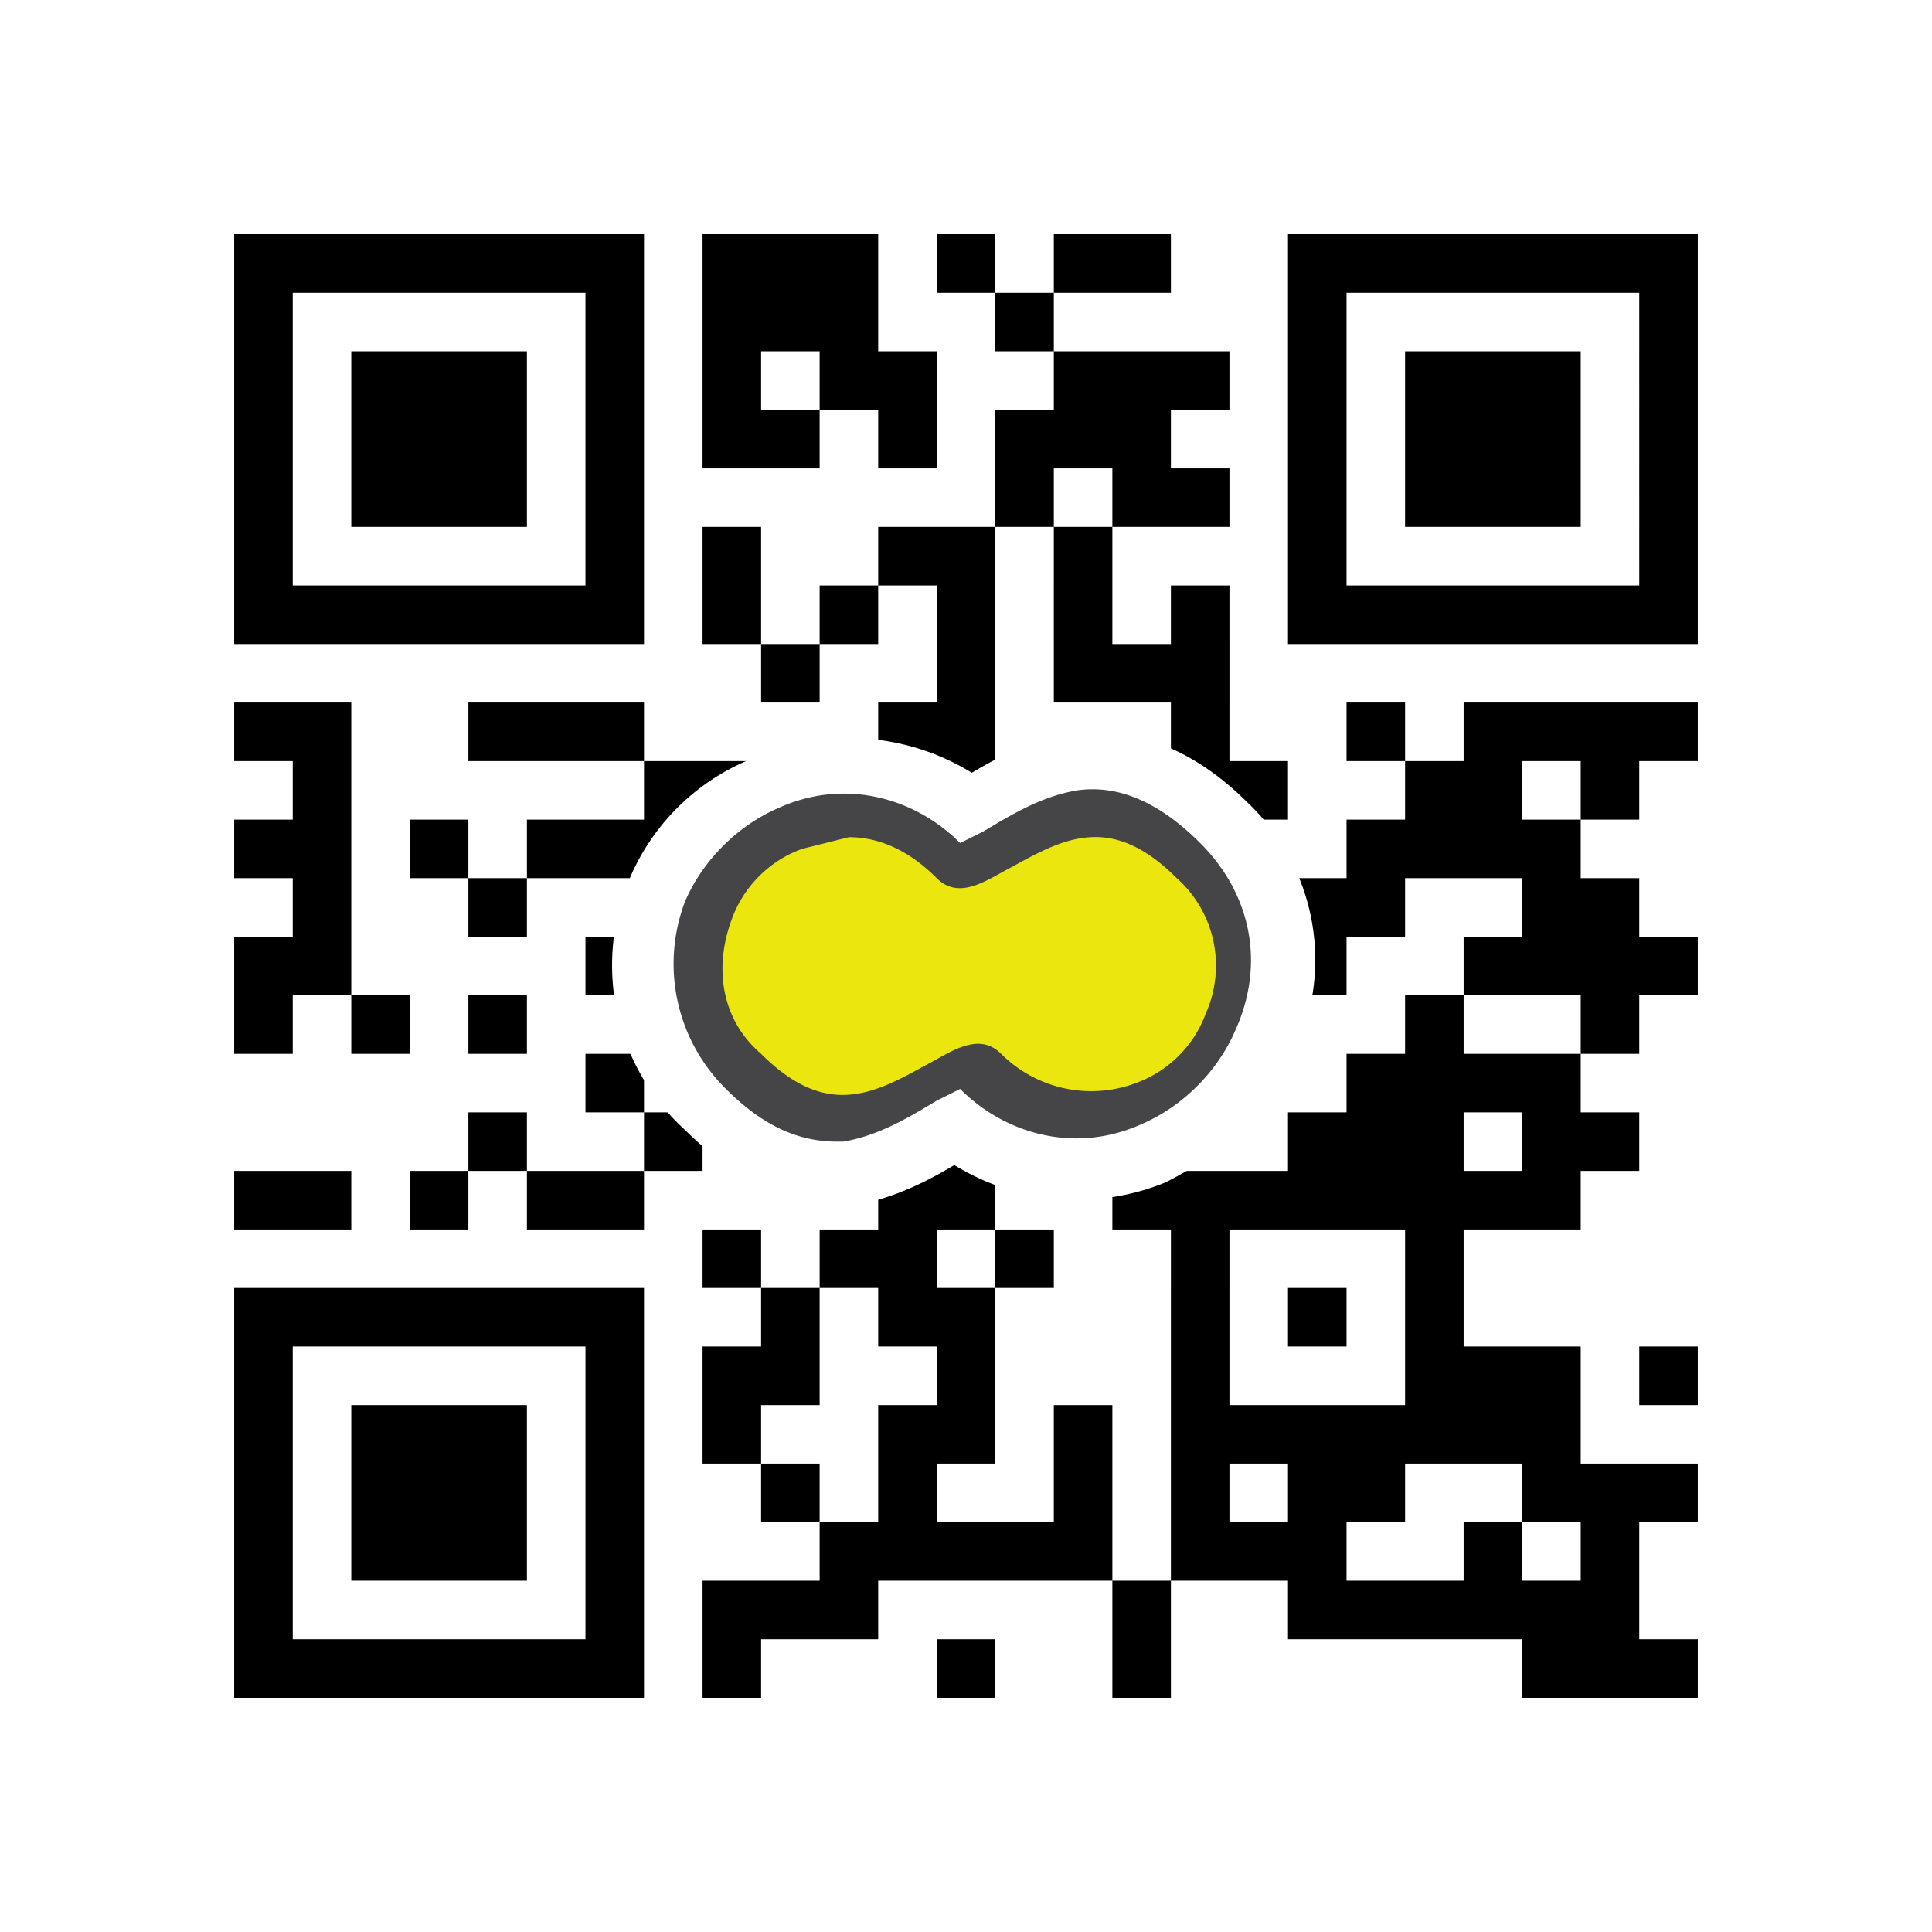 <svg version="1.1" id="Layer_1" xmlns="http://www.w3.org/2000/svg" x="0" y="0" viewBox="0 0 33 33" xml:space="preserve"><style>.st0{fill:#fff}</style><path class="st0" d="M0 0h33v33H0z"/><path d="M4 4h1v1H4V4zm1 0h1v1H5V4zm1 0h1v1H6V4zm1 0h1v1H7V4zm1 0h1v1H8V4zm1 0h1v1H9V4zm1 0h1v1h-1V4zm2 0h1v1h-1V4zm1 0h1v1h-1V4zm1 0h1v1h-1V4zm2 0h1v1h-1V4zm2 0h1v1h-1V4zm1 0h1v1h-1V4zm3 0h1v1h-1V4zm1 0h1v1h-1V4zm1 0h1v1h-1V4zm1 0h1v1h-1V4zm1 0h1v1h-1V4zm1 0h1v1h-1V4zm1 0h1v1h-1V4zM4 5h1v1H4V5zm6 0h1v1h-1V5zm2 0h1v1h-1V5zm1 0h1v1h-1V5zm1 0h1v1h-1V5zm3 0h1v1h-1V5zm5 0h1v1h-1V5zm6 0h1v1h-1V5zM4 6h1v1H4V6zm2 0h1v1H6V6zm1 0h1v1H7V6zm1 0h1v1H8V6zm2 0h1v1h-1V6zm2 0h1v1h-1V6zm2 0h1v1h-1V6zm1 0h1v1h-1V6zm3 0h1v1h-1V6zm1 0h1v1h-1V6zm1 0h1v1h-1V6zm2 0h1v1h-1V6zm2 0h1v1h-1V6zm1 0h1v1h-1V6zm1 0h1v1h-1V6zm2 0h1v1h-1V6zM4 7h1v1H4V7zm2 0h1v1H6V7zm1 0h1v1H7V7zm1 0h1v1H8V7zm2 0h1v1h-1V7zm2 0h1v1h-1V7zm1 0h1v1h-1V7zm2 0h1v1h-1V7zm2 0h1v1h-1V7zm1 0h1v1h-1V7zm1 0h1v1h-1V7zm3 0h1v1h-1V7zm2 0h1v1h-1V7zm1 0h1v1h-1V7zm1 0h1v1h-1V7zm2 0h1v1h-1V7zM4 8h1v1H4V8zm2 0h1v1H6V8zm1 0h1v1H7V8zm1 0h1v1H8V8zm2 0h1v1h-1V8zm7 0h1v1h-1V8zm2 0h1v1h-1V8zm1 0h1v1h-1V8zm2 0h1v1h-1V8zm2 0h1v1h-1V8zm1 0h1v1h-1V8zm1 0h1v1h-1V8zm2 0h1v1h-1V8zM4 9h1v1H4V9zm6 0h1v1h-1V9zm2 0h1v1h-1V9zm3 0h1v1h-1V9zm1 0h1v1h-1V9zm2 0h1v1h-1V9zm4 0h1v1h-1V9zm6 0h1v1h-1V9zM4 10h1v1H4v-1zm1 0h1v1H5v-1zm1 0h1v1H6v-1zm1 0h1v1H7v-1zm1 0h1v1H8v-1zm1 0h1v1H9v-1zm1 0h1v1h-1v-1zm2 0h1v1h-1v-1zm2 0h1v1h-1v-1zm2 0h1v1h-1v-1zm2 0h1v1h-1v-1zm2 0h1v1h-1v-1zm2 0h1v1h-1v-1zm1 0h1v1h-1v-1zm1 0h1v1h-1v-1zm1 0h1v1h-1v-1zm1 0h1v1h-1v-1zm1 0h1v1h-1v-1zm1 0h1v1h-1v-1zm-15 1h1v1h-1v-1zm3 0h1v1h-1v-1zm2 0h1v1h-1v-1zm1 0h1v1h-1v-1zm1 0h1v1h-1v-1zM4 12h1v1H4v-1zm1 0h1v1H5v-1zm3 0h1v1H8v-1zm1 0h1v1H9v-1zm1 0h1v1h-1v-1zm5 0h1v1h-1v-1zm1 0h1v1h-1v-1zm4 0h1v1h-1v-1zm3 0h1v1h-1v-1zm2 0h1v1h-1v-1zm1 0h1v1h-1v-1zm1 0h1v1h-1v-1zm1 0h1v1h-1v-1zM5 13h1v1H5v-1zm6 0h1v1h-1v-1zm1 0h1v1h-1v-1zm1 0h1v1h-1v-1zm1 0h1v1h-1v-1zm2 0h1v1h-1v-1zm2 0h1v1h-1v-1zm1 0h1v1h-1v-1zm1 0h1v1h-1v-1zm1 0h1v1h-1v-1zm3 0h1v1h-1v-1zm1 0h1v1h-1v-1zm2 0h1v1h-1v-1zM4 14h1v1H4v-1zm1 0h1v1H5v-1zm2 0h1v1H7v-1zm2 0h1v1H9v-1zm1 0h1v1h-1v-1zm1 0h1v1h-1v-1zm1 0h1v1h-1v-1zm3 0h1v1h-1v-1zm1 0h1v1h-1v-1zm3 0h1v1h-1v-1zm4 0h1v1h-1v-1zm1 0h1v1h-1v-1zm1 0h1v1h-1v-1zm1 0h1v1h-1v-1zM5 15h1v1H5v-1zm3 0h1v1H8v-1zm3 0h1v1h-1v-1zm1 0h1v1h-1v-1zm2 0h1v1h-1v-1zm2 0h1v1h-1v-1zm3 0h1v1h-1v-1zm1 0h1v1h-1v-1zm2 0h1v1h-1v-1zm1 0h1v1h-1v-1zm3 0h1v1h-1v-1zm1 0h1v1h-1v-1zM4 16h1v1H4v-1zm1 0h1v1H5v-1zm5 0h1v1h-1v-1zm1 0h1v1h-1v-1zm3 0h1v1h-1v-1zm1 0h1v1h-1v-1zm1 0h1v1h-1v-1zm3 0h1v1h-1v-1zm2 0h1v1h-1v-1zm1 0h1v1h-1v-1zm3 0h1v1h-1v-1zm1 0h1v1h-1v-1zm1 0h1v1h-1v-1zm1 0h1v1h-1v-1zM4 17h1v1H4v-1zm2 0h1v1H6v-1zm2 0h1v1H8v-1zm3 0h1v1h-1v-1zm1 0h1v1h-1v-1zm3 0h1v1h-1v-1zm1 0h1v1h-1v-1zm2 0h1v1h-1v-1zm1 0h1v1h-1v-1zm1 0h1v1h-1v-1zm1 0h1v1h-1v-1zm3 0h1v1h-1v-1zm3 0h1v1h-1v-1zm-17 1h1v1h-1v-1zm4 0h1v1h-1v-1zm1 0h1v1h-1v-1zm1 0h1v1h-1v-1zm1 0h1v1h-1v-1zm1 0h1v1h-1v-1zm1 0h1v1h-1v-1zm1 0h1v1h-1v-1zm3 0h1v1h-1v-1zm1 0h1v1h-1v-1zm1 0h1v1h-1v-1zm1 0h1v1h-1v-1zM8 19h1v1H8v-1zm3 0h1v1h-1v-1zm2 0h1v1h-1v-1zm2 0h1v1h-1v-1zm1 0h1v1h-1v-1zm2 0h1v1h-1v-1zm1 0h1v1h-1v-1zm3 0h1v1h-1v-1zm1 0h1v1h-1v-1zm1 0h1v1h-1v-1zm2 0h1v1h-1v-1zm1 0h1v1h-1v-1zM4 20h1v1H4v-1zm1 0h1v1H5v-1zm2 0h1v1H7v-1zm2 0h1v1H9v-1zm1 0h1v1h-1v-1zm5 0h1v1h-1v-1zm1 0h1v1h-1v-1zm3 0h1v1h-1v-1zm1 0h1v1h-1v-1zm1 0h1v1h-1v-1zm1 0h1v1h-1v-1zm1 0h1v1h-1v-1zm1 0h1v1h-1v-1zm1 0h1v1h-1v-1zm1 0h1v1h-1v-1zm-14 1h1v1h-1v-1zm2 0h1v1h-1v-1zm1 0h1v1h-1v-1zm2 0h1v1h-1v-1zm3 0h1v1h-1v-1zm4 0h1v1h-1v-1zM4 22h1v1H4v-1zm1 0h1v1H5v-1zm1 0h1v1H6v-1zm1 0h1v1H7v-1zm1 0h1v1H8v-1zm1 0h1v1H9v-1zm1 0h1v1h-1v-1zm3 0h1v1h-1v-1zm2 0h1v1h-1v-1zm1 0h1v1h-1v-1zm4 0h1v1h-1v-1zm2 0h1v1h-1v-1zm2 0h1v1h-1v-1zM4 23h1v1H4v-1zm6 0h1v1h-1v-1zm2 0h1v1h-1v-1zm1 0h1v1h-1v-1zm3 0h1v1h-1v-1zm4 0h1v1h-1v-1zm4 0h1v1h-1v-1zm1 0h1v1h-1v-1zm1 0h1v1h-1v-1zm2 0h1v1h-1v-1zM4 24h1v1H4v-1zm2 0h1v1H6v-1zm1 0h1v1H7v-1zm1 0h1v1H8v-1zm2 0h1v1h-1v-1zm2 0h1v1h-1v-1zm3 0h1v1h-1v-1zm1 0h1v1h-1v-1zm2 0h1v1h-1v-1zm2 0h1v1h-1v-1zm1 0h1v1h-1v-1zm1 0h1v1h-1v-1zm1 0h1v1h-1v-1zm1 0h1v1h-1v-1zm1 0h1v1h-1v-1zm1 0h1v1h-1v-1zM4 25h1v1H4v-1zm2 0h1v1H6v-1zm1 0h1v1H7v-1zm1 0h1v1H8v-1zm2 0h1v1h-1v-1zm3 0h1v1h-1v-1zm2 0h1v1h-1v-1zm3 0h1v1h-1v-1zm2 0h1v1h-1v-1zm2 0h1v1h-1v-1zm1 0h1v1h-1v-1zm3 0h1v1h-1v-1zm1 0h1v1h-1v-1zm1 0h1v1h-1v-1zM4 26h1v1H4v-1zm2 0h1v1H6v-1zm1 0h1v1H7v-1zm1 0h1v1H8v-1zm2 0h1v1h-1v-1zm4 0h1v1h-1v-1zm1 0h1v1h-1v-1zm1 0h1v1h-1v-1zm1 0h1v1h-1v-1zm1 0h1v1h-1v-1zm2 0h1v1h-1v-1zm1 0h1v1h-1v-1zm1 0h1v1h-1v-1zm3 0h1v1h-1v-1zm2 0h1v1h-1v-1zM4 27h1v1H4v-1zm6 0h1v1h-1v-1zm2 0h1v1h-1v-1zm1 0h1v1h-1v-1zm1 0h1v1h-1v-1zm5 0h1v1h-1v-1zm3 0h1v1h-1v-1zm1 0h1v1h-1v-1zm1 0h1v1h-1v-1zm1 0h1v1h-1v-1zm1 0h1v1h-1v-1zm1 0h1v1h-1v-1zM4 28h1v1H4v-1zm1 0h1v1H5v-1zm1 0h1v1H6v-1zm1 0h1v1H7v-1zm1 0h1v1H8v-1zm1 0h1v1H9v-1zm1 0h1v1h-1v-1zm2 0h1v1h-1v-1zm4 0h1v1h-1v-1zm3 0h1v1h-1v-1zm7 0h1v1h-1v-1zm1 0h1v1h-1v-1zm1 0h1v1h-1v-1z"/><path class="st0" d="M14.3 20.5c-.9 0-1.8-.4-2.6-1.2a3.8 3.8 0 0 1 1.3-6.4 4 4 0 0 1 3.6.3c.5-.3 1.1-.6 1.8-.7h.3c.9 0 1.8.4 2.6 1.2a3.7 3.7 0 0 1 .8 4.3c-.4 1-1.2 1.7-2.2 2.2a4 4 0 0 1-3.6-.3c-.5.3-1.1.6-1.8.7l-.2-.1z"/><path class="st0" d="M14.3 19.7c-.7 0-1.4-.3-2.1-1a3 3 0 0 1-.7-3.4l.1-.2a4 4 0 0 1 1.4-1.5l.2-.1 1.2-.3c.8 0 1.5.3 2 .8l.2-.1c.5-.3 1.1-.7 1.9-.7.7 0 1.4.3 2.1 1a3 3 0 0 1 .7 3.4c-.3.8-1 1.4-1.7 1.7l-.2.1a2.8 2.8 0 0 1-3-.6l-.2.1a3 3 0 0 1-1.9.8z"/><path class="st0" d="M14.3 19.5c-.7 0-1.3-.3-1.9-.9a3 3 0 0 1-.7-3.2c.3-.7.9-1.3 1.6-1.6 1.1-.5 2.3-.2 3.1.6l.4-.2c.5-.3 1-.6 1.6-.7.7-.1 1.4.2 2.1.9.9.9 1.1 2.1.6 3.2-.3.7-.9 1.3-1.6 1.6-1.1.5-2.3.2-3.1-.6l-.4.2c-.5.3-1 .6-1.6.7h-.1z"/><path class="st0" d="m14.5 14.3-.8.2a2 2 0 0 0-1.2 1.2c-.3.8-.2 1.7.5 2.3 1.1 1.1 1.9.7 2.8.2.4-.2.9-.6 1.3-.2.6.6 1.5.8 2.3.5a2 2 0 0 0 1.2-1.2 2 2 0 0 0-.5-2.3c-1.1-1.1-1.9-.7-2.8-.2-.4.2-.9.6-1.3.2-.4-.4-.9-.7-1.5-.7z"/><path d="M14.3 19.5c-.7 0-1.3-.3-1.9-.9a3 3 0 0 1-.7-3.2c.3-.7.9-1.3 1.6-1.6 1.1-.5 2.3-.2 3.1.6l.4-.2c.5-.3 1-.6 1.6-.7.7-.1 1.4.2 2.1.9.9.9 1.1 2.1.6 3.2-.3.7-.9 1.3-1.6 1.6-1.1.5-2.3.2-3.1-.6l-.4.2c-.5.3-1 .6-1.6.7h-.1z" fill="#454547"/><path d="m14.5 14.3-.8.2a2 2 0 0 0-1.2 1.2c-.3.8-.2 1.7.5 2.3 1.1 1.1 1.9.7 2.8.2.4-.2.9-.6 1.3-.2.6.6 1.5.8 2.3.5a2 2 0 0 0 1.2-1.2 2 2 0 0 0-.5-2.3c-1.1-1.1-1.9-.7-2.8-.2-.4.2-.9.6-1.3.2-.4-.4-.9-.7-1.5-.7z" fill="#ebe70e"/></svg>